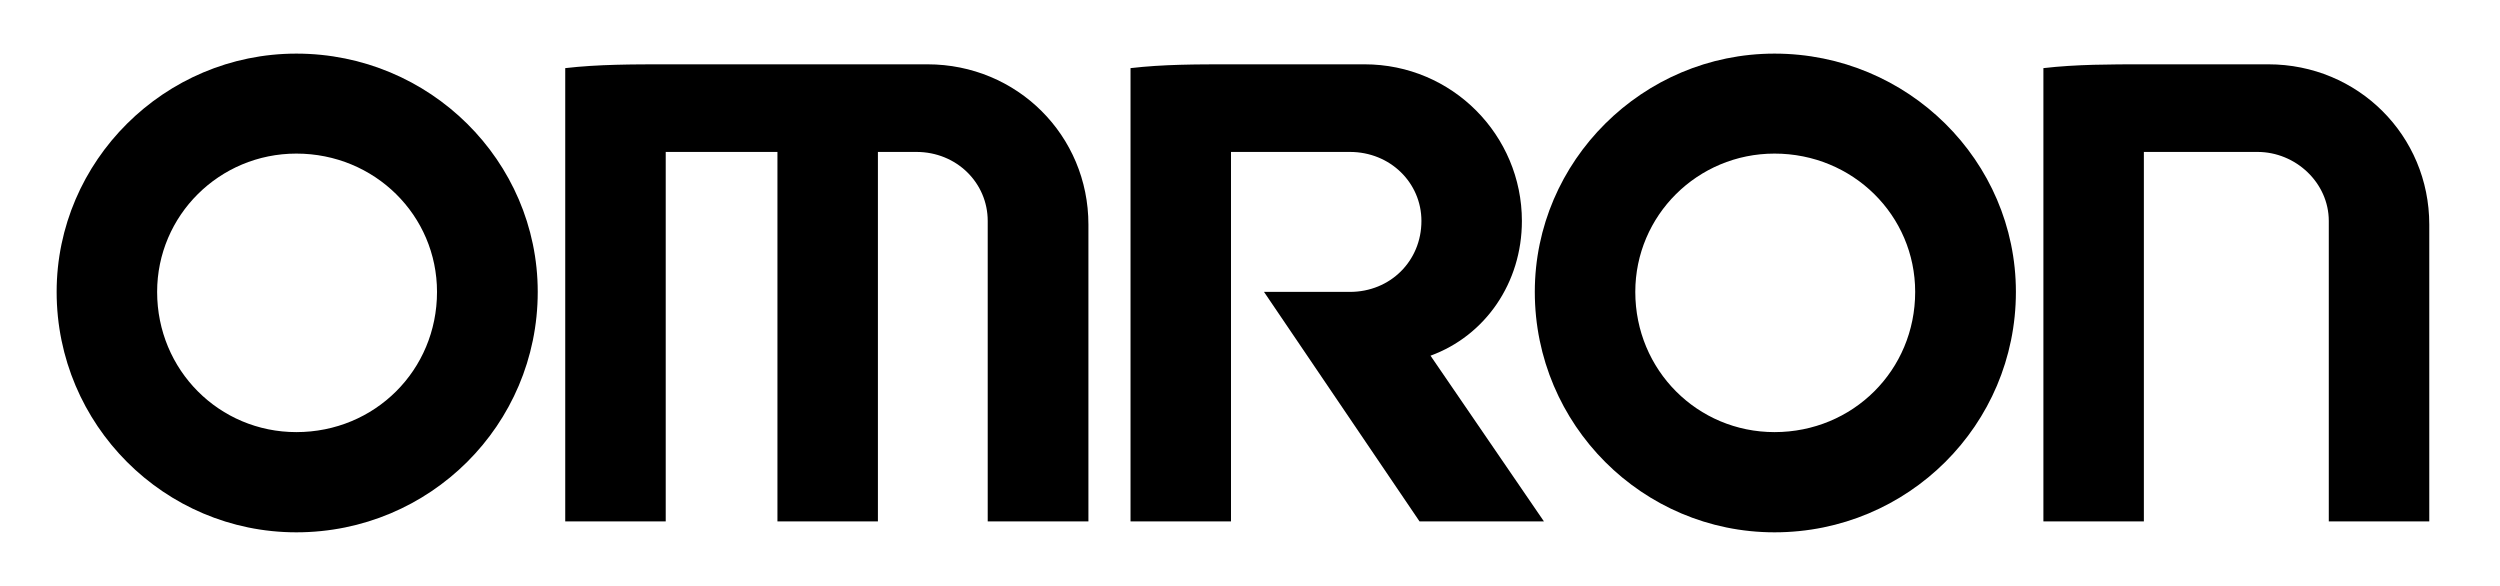 <svg width="128" height="30" viewBox="0 0 128 30" fill="none" xmlns="http://www.w3.org/2000/svg">
<path fill-rule="evenodd" clip-rule="evenodd" d="M15.173 27.255C8.424 27.255 2.9 21.758 2.9 14.945C2.9 8.242 8.424 2.745 15.173 2.745C22.008 2.745 27.532 8.242 27.532 14.945C27.532 21.758 22.008 27.255 15.173 27.255ZM15.173 22.124C19.191 22.124 22.375 18.955 22.375 14.945C22.375 11.033 19.191 7.864 15.173 7.864C11.229 7.864 8.045 11.033 8.045 14.945C8.045 18.955 11.229 22.124 15.173 22.124Z" fill="black"/>
<path fill-rule="evenodd" clip-rule="evenodd" d="M90.855 27.255C84.106 27.255 78.582 21.758 78.582 14.945C78.582 8.242 84.106 2.745 90.855 2.745C97.69 2.745 103.214 8.242 103.214 14.945C103.214 21.758 97.69 27.255 90.855 27.255ZM90.855 22.124C94.873 22.124 98.057 18.955 98.057 14.945C98.057 11.033 94.873 7.864 90.855 7.864C86.911 7.864 83.727 11.033 83.727 14.945C83.727 18.955 86.911 22.124 90.855 22.124Z" fill="black"/>
<path fill-rule="evenodd" clip-rule="evenodd" d="M28.94 3.488V26.694H34.085V7.779H39.805V26.694H44.949V7.779H46.921C48.979 7.779 50.571 9.363 50.571 11.313V26.694H55.727V11.496C55.727 6.938 52.077 3.293 47.484 3.293H34.183C32.407 3.293 30.618 3.293 28.94 3.488Z" fill="black"/>
<path fill-rule="evenodd" clip-rule="evenodd" d="M104.622 3.488V26.694H109.766V7.779H115.584C117.544 7.779 119.234 9.363 119.234 11.313V26.694H124.379V11.496C124.379 6.938 120.729 3.293 116.135 3.293H109.766C108.088 3.293 106.3 3.293 104.622 3.488Z" fill="black"/>
<path fill-rule="evenodd" clip-rule="evenodd" d="M57.883 3.488V26.694H63.027V7.779H69.115C71.184 7.779 72.777 9.363 72.777 11.313C72.777 13.361 71.184 14.945 69.115 14.945H64.717L72.679 26.694H79.048L73.242 18.211C76.047 17.188 77.921 14.482 77.921 11.313C77.921 6.938 74.369 3.293 69.862 3.293H63.027C61.251 3.293 59.561 3.293 57.883 3.488Z" fill="black"/>
</svg>
